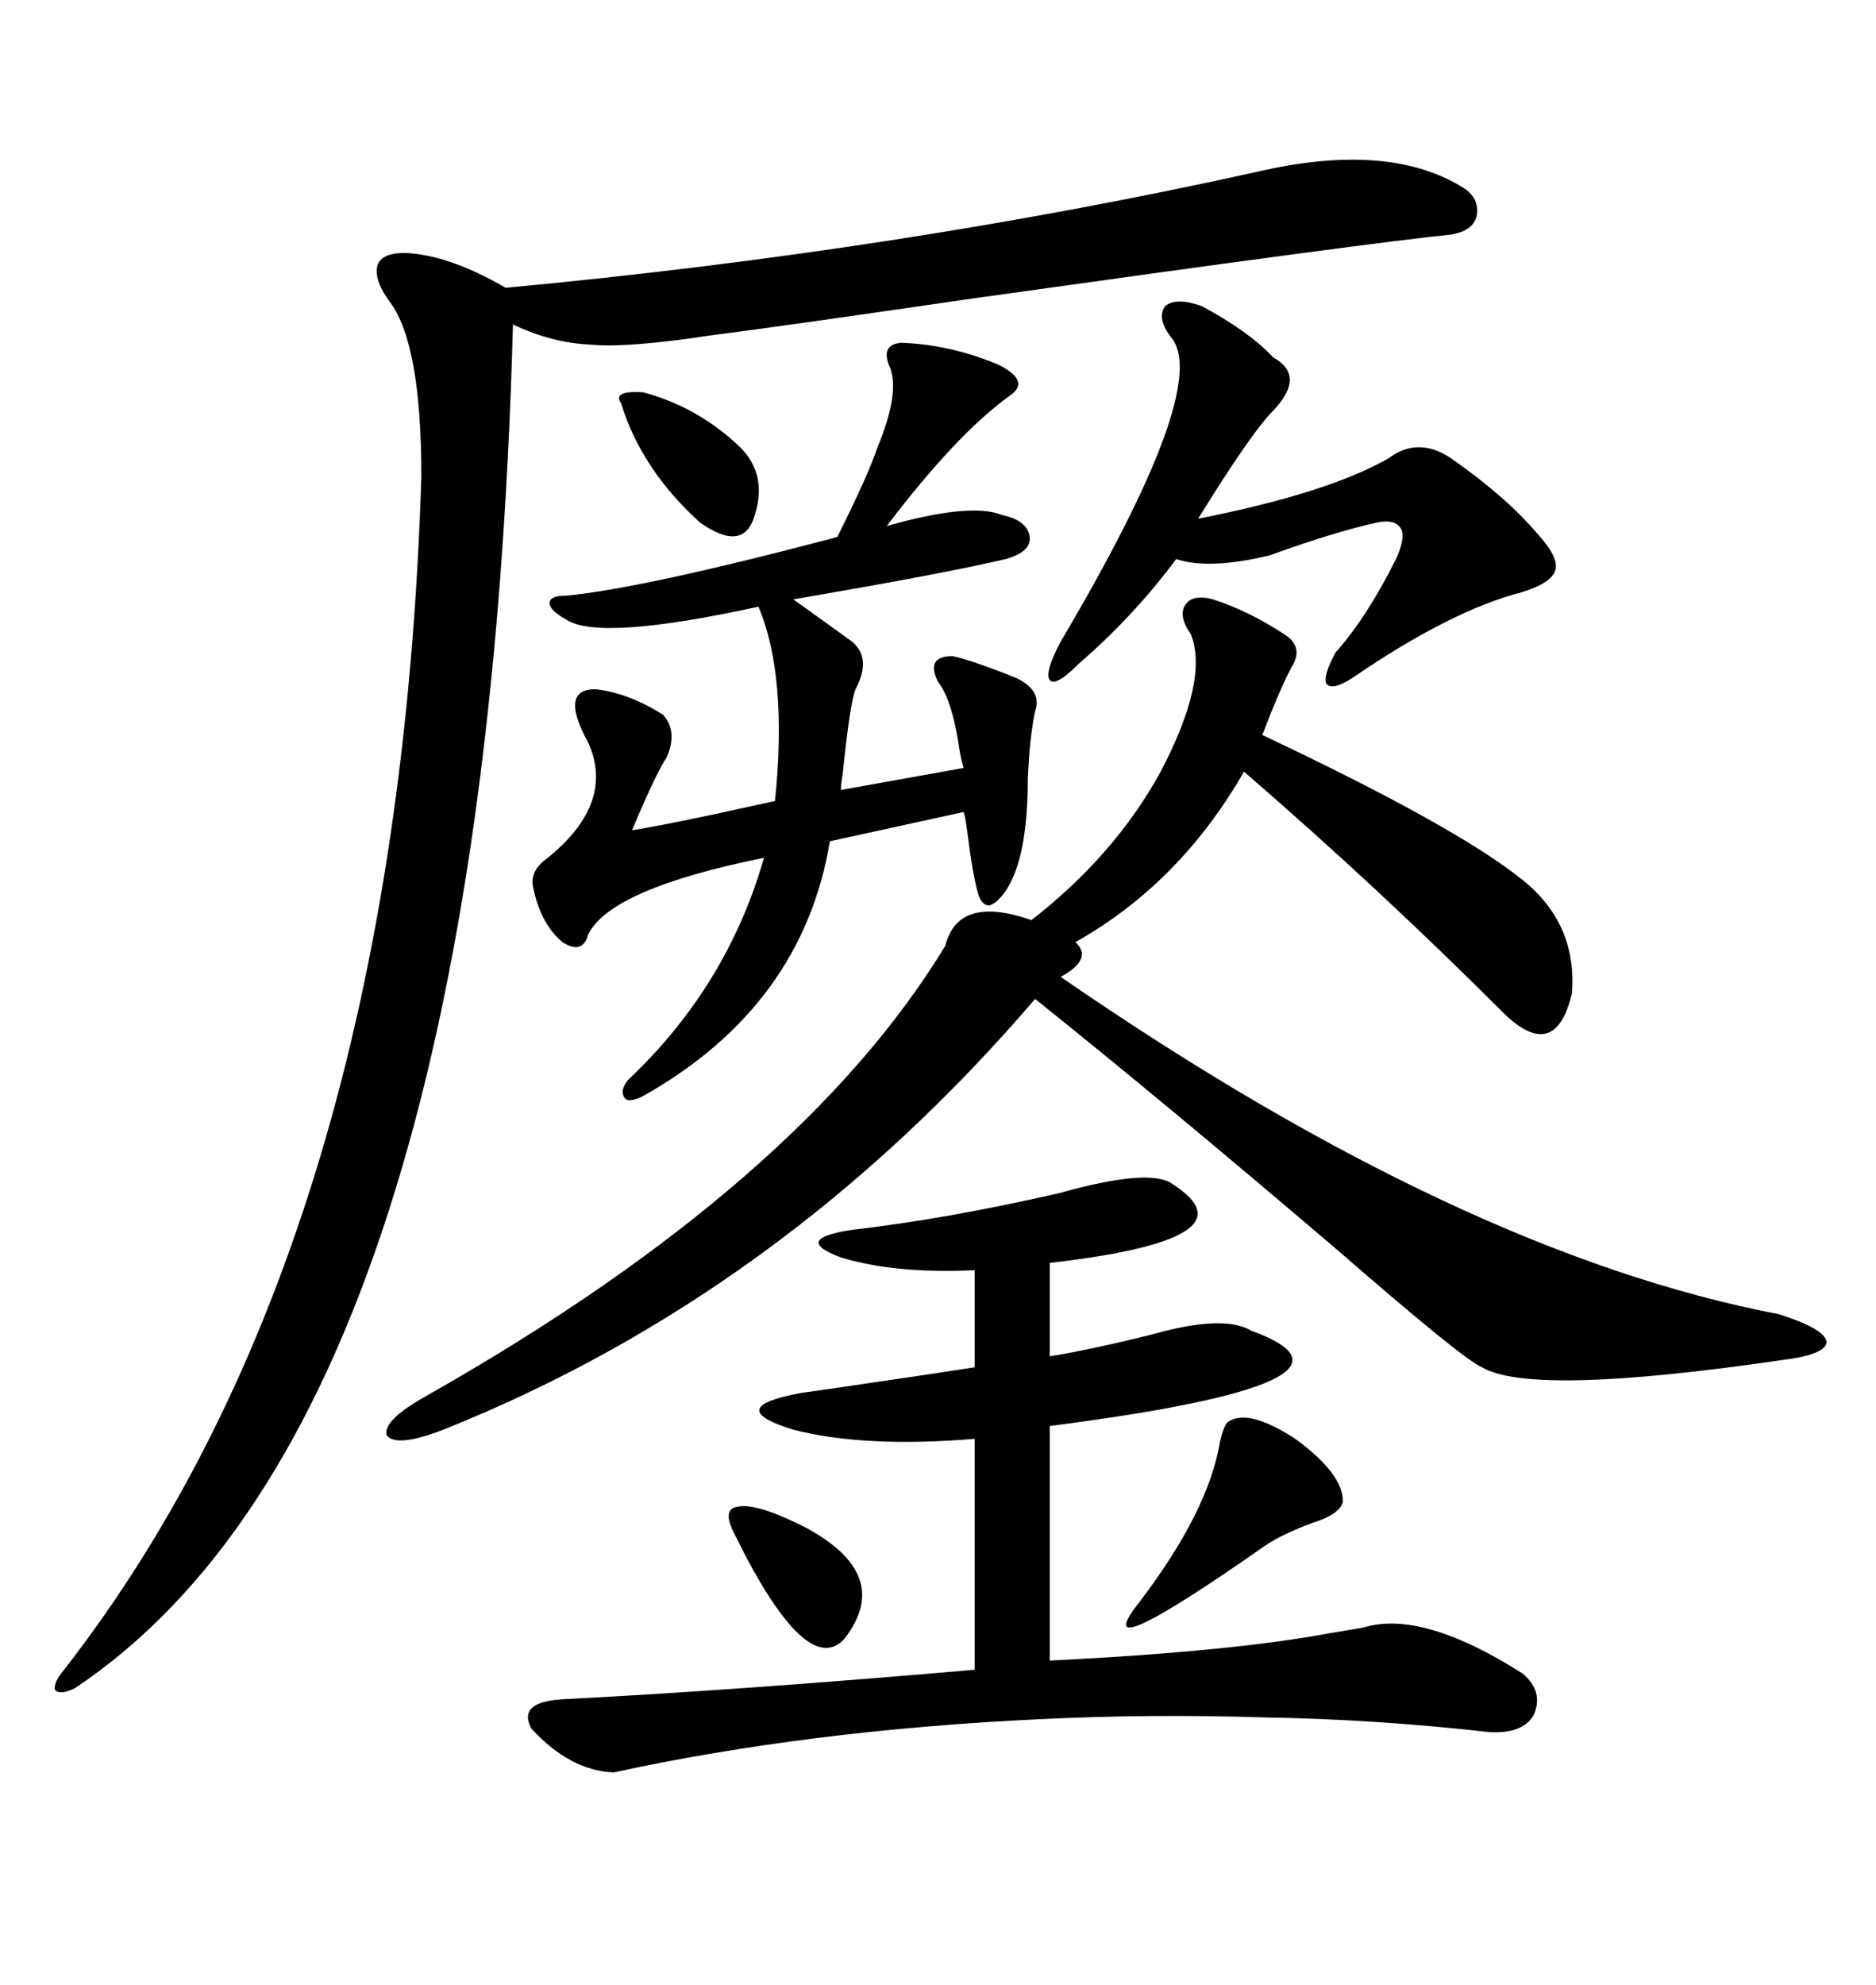 <svg xmlns="http://www.w3.org/2000/svg" xmlns:xlink="http://www.w3.org/1999/xlink" width="300" height="317.285"><path d="M200.68 27.54L200.68 27.54Q221.78 22.56 233.79 29.88L233.79 29.88Q236.72 31.64 236.13 34.57L236.13 34.57Q235.55 36.91 232.03 37.50L232.03 37.50Q220.02 38.67 155.27 47.75L155.27 47.75Q125.10 52.15 113.67 53.61L113.67 53.61Q100.20 55.66 94.34 55.08L94.34 55.08Q88.18 54.79 82.03 51.86L82.03 51.86Q77.34 226.17 12.01 269.82L12.01 269.82Q9.67 271.00 8.79 270.12L8.79 270.12Q8.50 268.95 10.25 266.89L10.25 266.89Q63.57 198.34 67.38 76.17L67.38 76.17Q67.38 55.08 62.40 48.34L62.40 48.34Q59.77 44.82 60.35 42.48L60.35 42.48Q60.94 40.43 64.75 40.43L64.75 40.43Q71.78 40.72 80.86 46.00L80.86 46.00Q143.55 40.14 200.68 27.54ZM193.95 95.80L193.95 95.80Q199.51 97.56 205.37 101.37L205.37 101.37Q208.59 103.42 206.54 106.64L206.54 106.64Q204.79 109.86 201.86 117.48L201.86 117.48Q232.91 132.13 243.46 140.63L243.46 140.63Q252.25 147.66 251.37 158.79L251.37 158.79Q248.73 169.92 240.53 162.01L240.53 162.01Q220.31 141.80 198.93 123.34L198.93 123.34Q188.67 141.21 171.97 150.59L171.97 150.59Q174.90 153.22 169.63 156.15L169.63 156.15Q233.79 200.39 284.47 210.06L284.47 210.06Q291.80 212.40 292.09 214.45L292.09 214.45Q292.09 216.50 285.06 217.38L285.06 217.38Q244.92 223.24 237.01 218.55L237.01 218.55Q234.08 217.38 213.87 199.80L213.87 199.80Q186.04 176.07 165.53 159.67L165.53 159.67Q125.10 206.84 70.90 228.52L70.90 228.52Q63.28 231.45 61.82 229.39L61.82 229.39Q61.23 227.05 67.97 223.24L67.97 223.24Q128.03 189.26 151.17 151.17L151.17 151.17Q153.22 142.97 164.94 147.07L164.94 147.07Q178.13 136.82 185.45 123.63L185.45 123.63Q193.36 108.69 190.43 101.37L190.43 101.37Q188.38 98.44 189.55 96.68L189.55 96.68Q190.72 94.92 193.95 95.80ZM187.50 189.26L187.50 189.26Q201.27 198.05 167.87 201.86L167.87 201.86L167.87 216.80Q174.90 215.63 184.28 213.28L184.28 213.28Q195.70 210.06 200.10 212.70L200.10 212.70Q222.66 220.90 167.87 227.93L167.87 227.93L167.87 265.43Q197.17 263.96 212.70 261.04L212.70 261.04Q216.21 260.45 217.97 260.16L217.97 260.16Q227.34 257.23 243.46 267.48L243.46 267.48Q246.97 270.41 245.21 274.22L245.21 274.22Q243.46 277.15 238.18 276.86L238.18 276.86Q220.02 274.80 202.15 274.51L202.15 274.51Q183.98 273.93 166.11 274.80L166.11 274.80Q129.20 276.56 98.14 283.30L98.14 283.30Q91.11 283.01 84.96 276.27L84.96 276.27Q82.62 271.88 90.53 271.58L90.53 271.58Q118.65 270.12 155.86 266.89L155.86 266.89L155.86 229.98Q138.28 231.45 126.86 228.52L126.86 228.52Q115.43 225 128.03 222.66L128.03 222.66Q130.08 222.36 134.18 221.78L134.18 221.78Q150.29 219.43 155.86 218.55L155.86 218.55L155.86 203.03Q142.97 203.61 134.47 200.98L134.47 200.98Q126.56 198.05 136.23 196.58L136.23 196.58Q151.46 194.82 169.34 190.72L169.34 190.72Q183.98 186.62 187.50 189.26ZM144.14 54.79L144.14 54.79Q152.05 55.08 159.67 58.30L159.67 58.30Q164.94 60.94 161.43 63.28L161.43 63.28Q152.93 69.43 141.80 84.08L141.80 84.08Q155.27 80.27 160.25 82.32L160.25 82.32Q164.36 83.20 164.65 85.84L164.65 85.84Q164.94 88.18 160.84 89.36L160.84 89.36Q150.88 91.70 126.86 95.80L126.86 95.80Q133.01 100.20 136.23 102.54L136.23 102.54Q139.45 105.18 136.82 110.16L136.82 110.16Q135.94 112.21 134.77 123.63L134.77 123.63Q134.47 125.39 134.47 126.27L134.47 126.27L154.10 122.75Q153.81 121.88 153.52 120.41L153.52 120.41Q152.34 111.91 150 108.98L150 108.98Q147.95 104.88 152.34 104.88L152.34 104.88Q155.27 105.47 162.60 108.40L162.60 108.40Q166.70 110.45 165.53 113.67L165.53 113.67Q164.65 117.77 164.36 124.51L164.36 124.51Q164.36 137.11 160.84 142.38L160.84 142.38Q159.38 144.43 158.20 144.73L158.20 144.73Q157.03 144.73 156.45 142.97L156.45 142.97Q155.57 140.04 154.69 133.01L154.69 133.01Q154.39 130.66 154.10 129.79L154.10 129.79L132.71 134.47Q128.32 160.84 102.83 175.20L102.83 175.20Q100.49 176.37 99.90 175.49L99.90 175.49Q99.02 174.32 100.49 172.56L100.49 172.56Q116.31 157.62 122.17 137.11L122.17 137.11Q97.56 142.09 94.04 149.41L94.04 149.41Q93.16 152.64 89.94 150.59L89.94 150.59Q86.43 147.66 85.25 141.80L85.25 141.80Q84.67 139.16 87.60 137.11L87.60 137.11Q98.44 128.32 94.04 118.65L94.04 118.65Q89.36 110.16 95.21 110.16L95.21 110.16Q100.49 110.74 106.05 114.26L106.05 114.26Q108.40 116.89 106.64 121.00L106.64 121.00Q104.88 123.63 101.07 132.71L101.07 132.71Q104.88 132.13 114.55 130.08L114.55 130.08Q121.29 128.61 123.93 128.03L123.93 128.03Q125.98 108.11 121.29 96.97L121.29 96.97Q95.80 102.54 90.53 99.02L90.53 99.02Q87.89 97.56 87.89 96.39L87.89 96.39Q87.89 95.21 90.53 95.21L90.53 95.21Q102.83 94.04 133.89 85.84L133.89 85.84Q138.87 75.88 140.33 71.48L140.33 71.48Q143.85 62.99 142.38 58.89L142.38 58.89Q140.63 55.08 144.14 54.79ZM192.19 48.93L192.19 48.93Q199.80 53.03 203.61 57.13L203.61 57.13Q208.89 60.06 203.61 65.63L203.61 65.63Q200.10 69.14 191.60 82.91L191.60 82.91Q212.40 78.81 222.07 73.24L222.07 73.24Q226.76 69.73 232.03 73.24L232.03 73.24Q240.82 79.39 245.80 85.25L245.80 85.25Q249.32 89.06 248.73 91.11L248.73 91.11Q248.14 93.16 243.46 94.63L243.46 94.63Q232.03 97.56 216.21 108.40L216.21 108.40Q212.99 110.45 212.11 109.28L212.11 109.28Q211.52 108.11 213.57 104.30L213.57 104.30Q218.55 98.73 223.24 89.36L223.24 89.36Q224.71 86.13 224.12 84.67L224.12 84.67Q223.24 82.91 220.31 83.50L220.31 83.50Q213.57 84.96 203.03 88.77L203.03 88.77Q193.36 91.11 188.09 89.36L188.09 89.36Q181.35 98.44 172.56 106.05L172.56 106.05Q168.75 109.86 167.87 108.69L167.87 108.69Q166.99 107.52 169.63 102.54L169.63 102.54Q193.36 62.40 187.50 54.20L187.50 54.20Q184.86 50.98 186.33 48.93L186.33 48.93Q188.09 47.46 192.19 48.93ZM196.29 227.34L196.29 227.34Q199.51 225 207.13 229.98L207.13 229.98Q214.75 235.55 214.75 239.94L214.75 239.94Q214.45 241.99 209.77 243.46L209.77 243.46Q205.08 245.21 202.44 246.97L202.44 246.97Q173.14 267.48 182.23 256.05L182.23 256.05Q193.36 241.41 195.12 230.27L195.12 230.27Q195.70 227.93 196.29 227.34ZM99.32 64.45L99.32 64.45Q97.85 62.40 102.83 62.70L102.83 62.70Q111.62 65.04 118.36 71.48L118.36 71.48Q122.75 75.88 120.70 82.32L120.70 82.32Q118.95 88.48 111.91 83.50L111.91 83.50Q102.54 75 99.32 64.45ZM117.77 245.80L117.77 245.80Q115.14 241.11 118.07 240.82L118.07 240.82Q121.00 240.23 128.61 244.04L128.61 244.04Q142.97 251.66 135.06 261.91L135.06 261.91Q129.49 268.07 119.24 248.73L119.24 248.73Q118.07 246.39 117.77 245.80Z"/></svg>